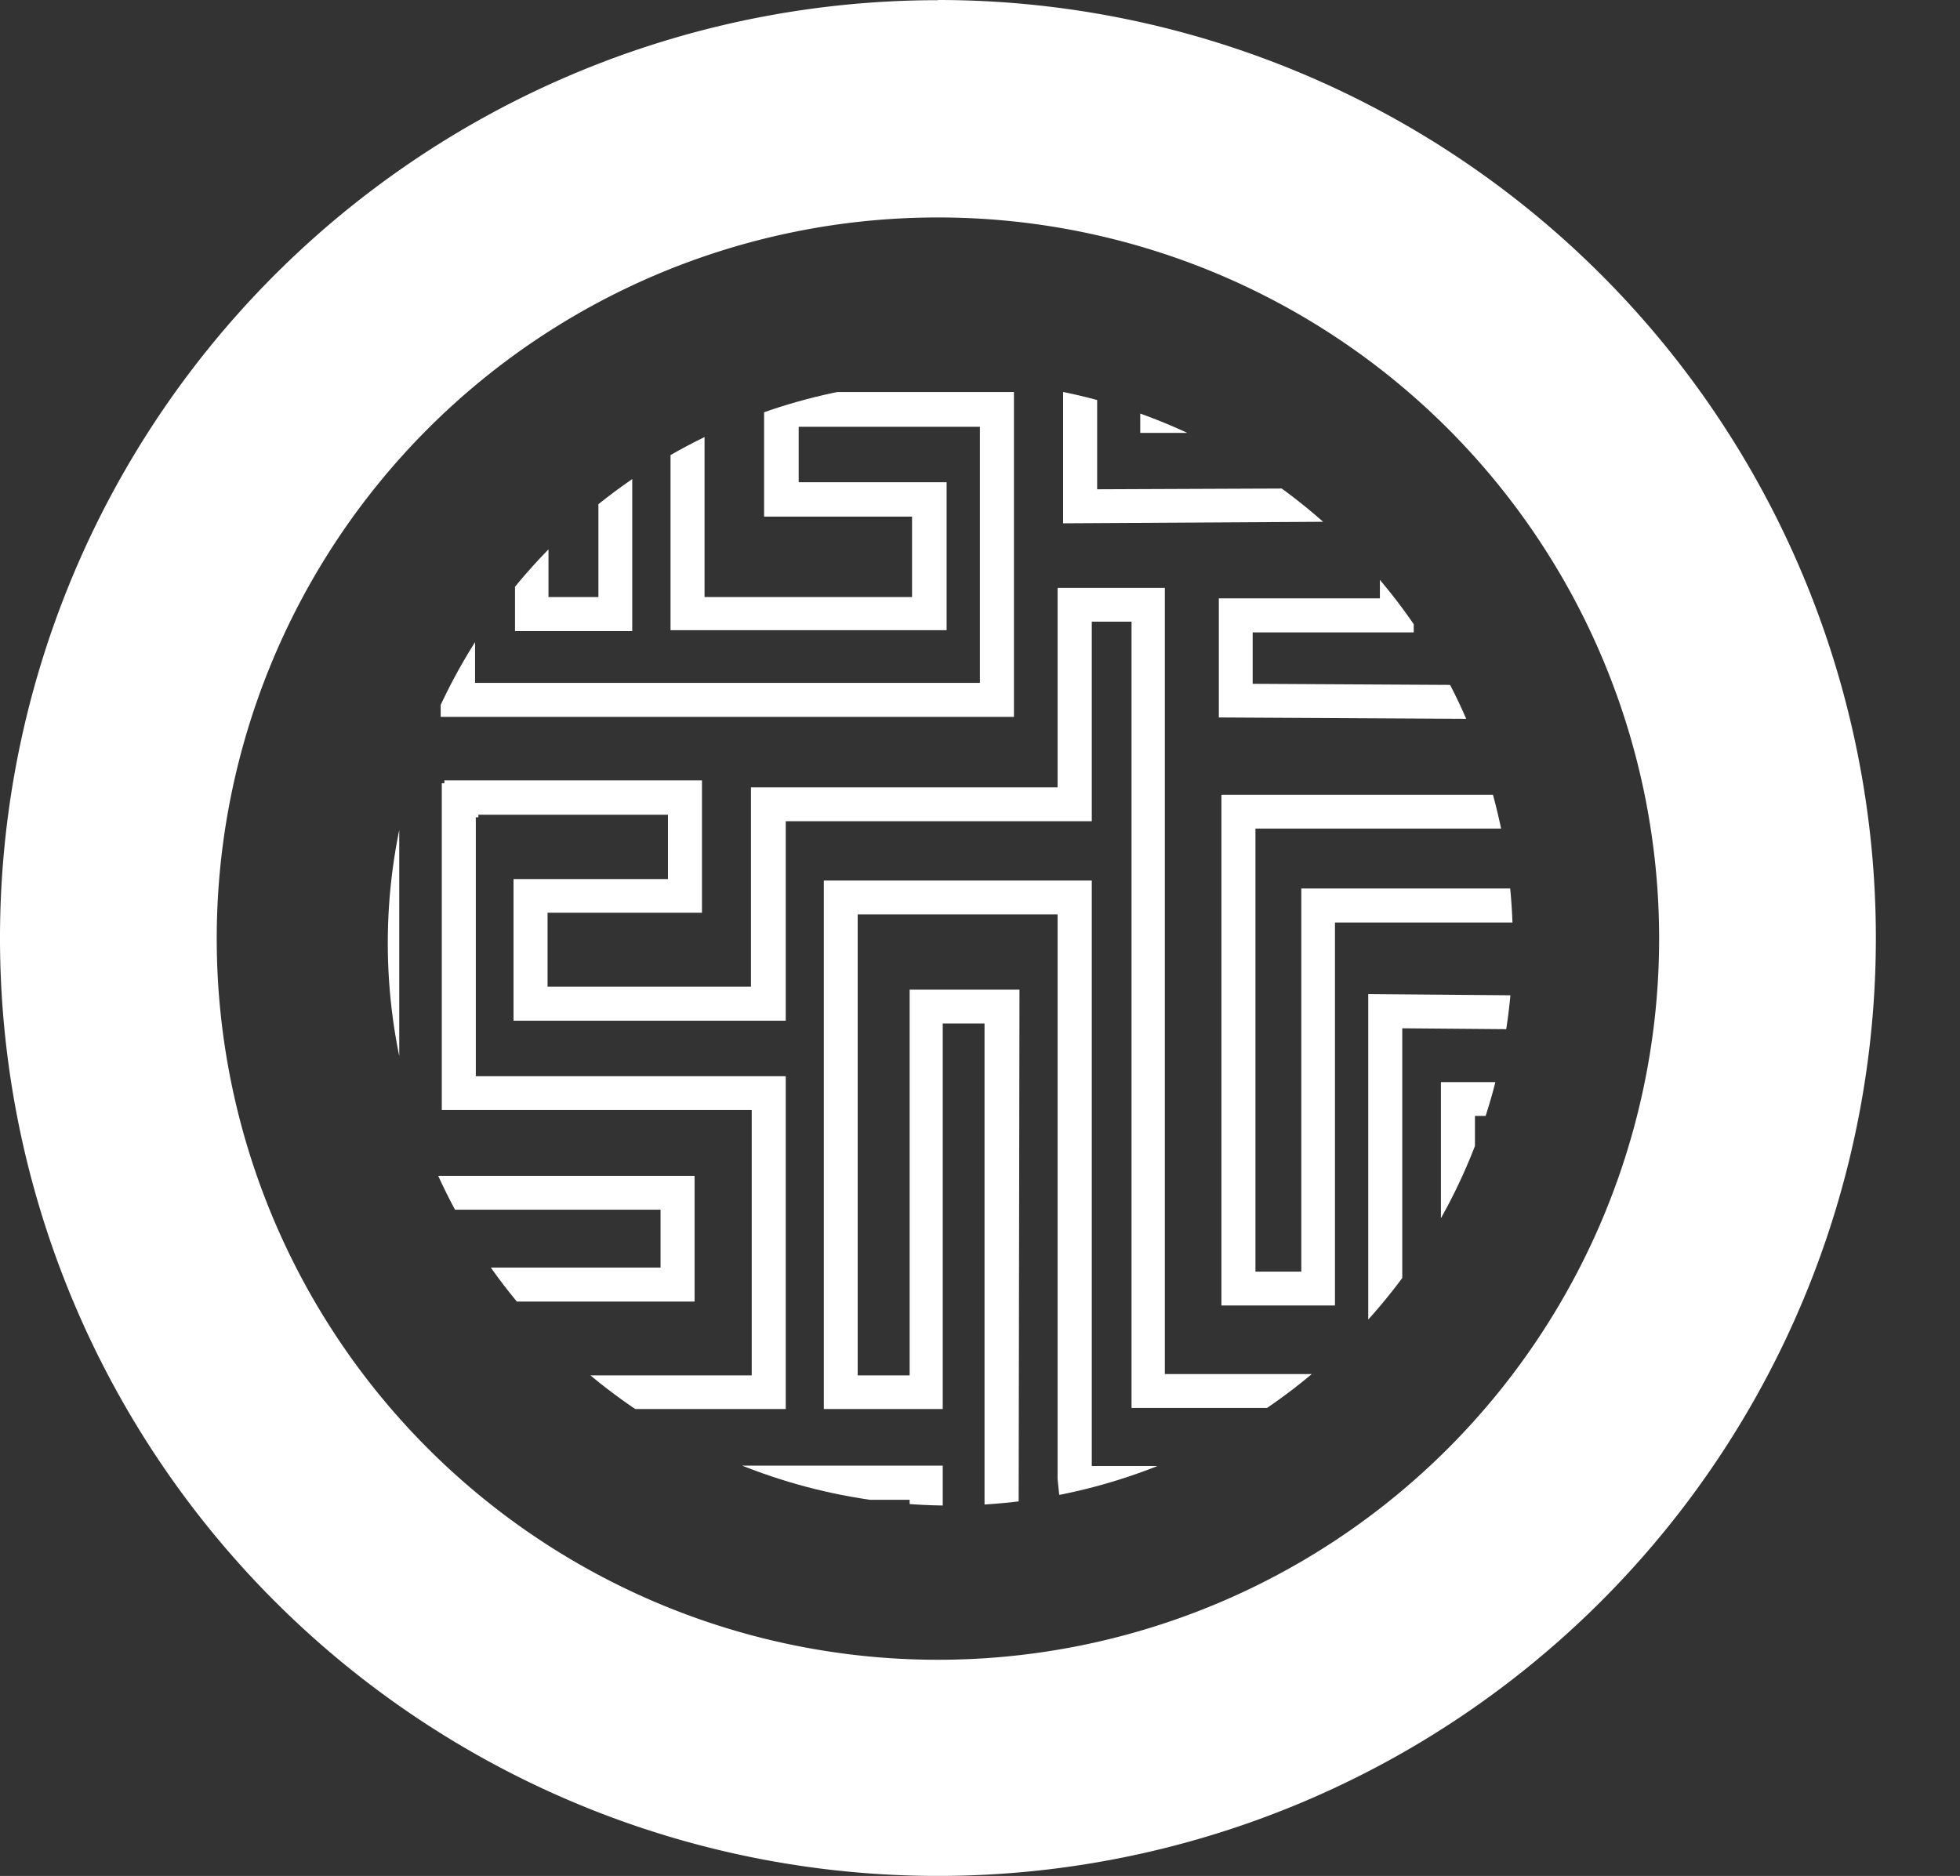<svg id="Layer_1" data-name="Layer 1" xmlns="http://www.w3.org/2000/svg" xmlns:xlink="http://www.w3.org/1999/xlink" viewBox="0 0 105.99 101.45"><rect x="0" y="0" width="105.99" height="101.45" fill="#333333" stroke="none"/><defs><style>.cls-1{fill:none;}.cls-2{fill:#fff;}.cls-3{clip-path:url(#clip-path);}</style><clipPath id="clip-path" transform="translate(-3.81 -4.8)"><circle class="cls-1" cx="55.2" cy="55.8" r="30.42"/></clipPath></defs><title>behavioral</title><path class="cls-2" d="M54.53,94.56a39,39,0,1,1,39-39,39,39,0,0,1-39,39m0-89.75a50.72,50.72,0,1,0,50.72,50.72A50.72,50.72,0,0,0,54.53,4.8" transform="translate(-3.81 -4.8)"/><g class="cls-3"><path class="cls-2" d="M19,96.45v-.22h-.11V68.5h.22v-.11H41.37v6.8H25.18V89.6H53V85.91H27.77V79.18H44.46V64.83H27.7V47.16h.14V47H41.77v7.16H33.42v4h11V47.38H61V36.59H66.8V79.11h11V58.56l14.35.12V89.6h11.28v-17h-2.11V86.41H95.66V37.74h5.72V66h7.55V96.45Zm1.73-2.05h.11v.22H107.1V67.85H99.54V39.57h-2v45h2V70.76h5.78V91.43h-15V60.5l-10.68-.09V80.94H65V38.42H62.85V49.21H46.3V60H31.58V52.34h8.35V48.86H29.68V49h-.14V63H46.3V81H29.61v3.06H54.79v7.36H23.35V73.35H39.53V70.22H21v.11h-.22Zm67.45-3H57.05V60.15H54.79V81H48.36V52.42H62.85l0,31.66H81.73V63.32h6.48ZM58.89,89.6H86.37V65.15H83.57V85.87l-22.48,0v-.22L61,84.78V54.25H50.19V79.18H53V58.32h5.94Z" transform="translate(-3.81 -4.8)"/><path class="cls-2" d="M76,75.4H69.86V47.78H86.37V21.87H67.31v4.5H84.14V43.68L69.72,43.6V37.16h8.71V33L61.3,33.1V21.87H41.91V37.09H53.13V32.74h-8V26H58.64V43.57h-31V26.3h5.83V37.09h2.7V21.87H25.4V64.26h-6V15.18h90.43V60.73h-6V21.87H101.7V33.53H95.76V21.87H92.31V54.47H92.2v.22H76ZM71.7,73.57h2.48V52.85H90.37v-.22h.11V20H97.6V31.69h2.27V20h5.74V58.89H108V17H21.2V62.43h2.36V20H38V38.93H31.66V28.13H29.5v13.6H56.8V27.88H47v3h8v8H40.07V20H63.14V31.26l17.12-.07V39H71.55v2.78l10.76.06V28.21H65.47V20H88.21V49.61H71.7Z" transform="translate(-3.81 -4.8)"/></g></svg>
